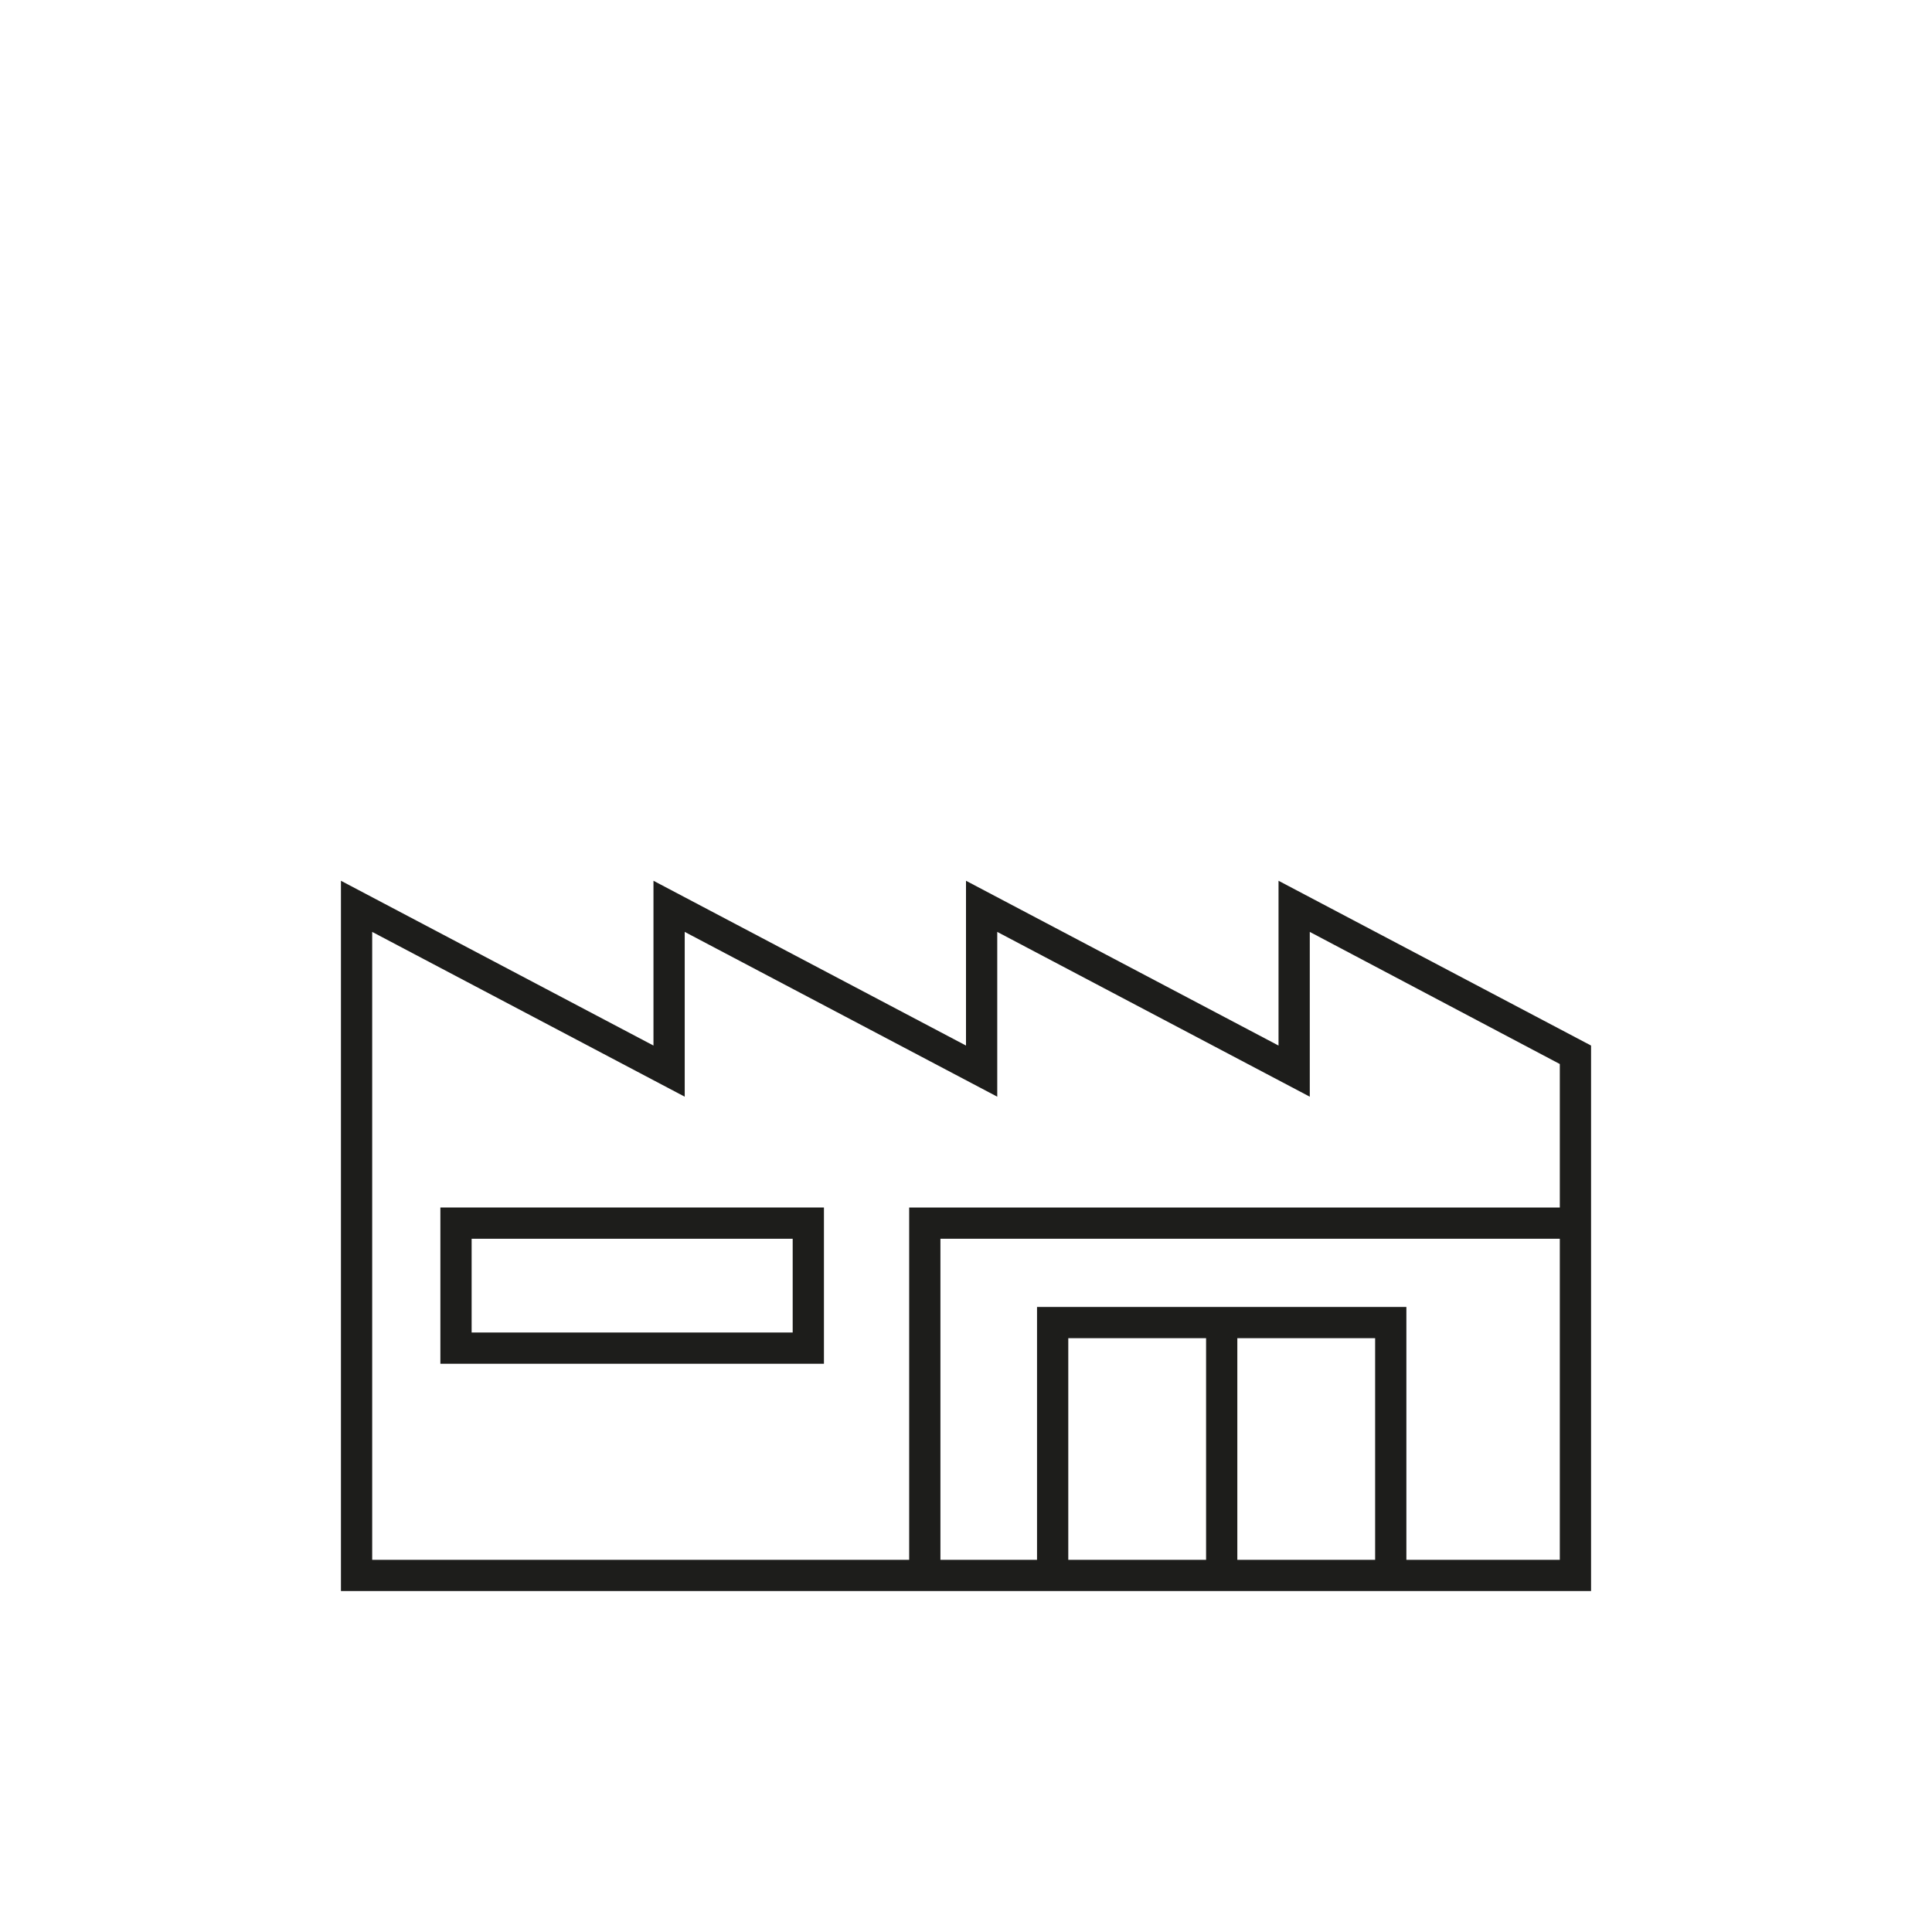 <?xml version="1.0" encoding="UTF-8"?>
<svg xmlns="http://www.w3.org/2000/svg" xmlns:xlink="http://www.w3.org/1999/xlink" version="1.1" id="Ebene_1" x="0px" y="0px" viewBox="0 0 136 136" style="enable-background:new 0 0 136 136;" xml:space="preserve">
<style type="text/css">
	.st0{fill:#1D1D1B;}
</style>
<g>
	<path class="st0" d="M31,96h27V85H31V96z M33.2,87.2h22.6v6.6H33.2V87.2z"></path>
	<path class="st0" d="M90,62v11.6L68,62v11.6L46,62v11.6L24,62v50h45v0h4h26h13V88.6V85V73.6L90,62z M75.2,109.8V94.2h9.7v15.6H75.2   z M87.1,109.8V94.2h9.7v15.6H87.1z M109.8,109.8H99V92H73v17.8h-6.8V87.2h43.6v1.4V109.8z M64,85v24.8H26.2V65.6l22,11.6V65.6   l22,11.6V65.6l22,11.6V65.6l17.6,9.3V85H64z"></path>
</g>
</svg>
